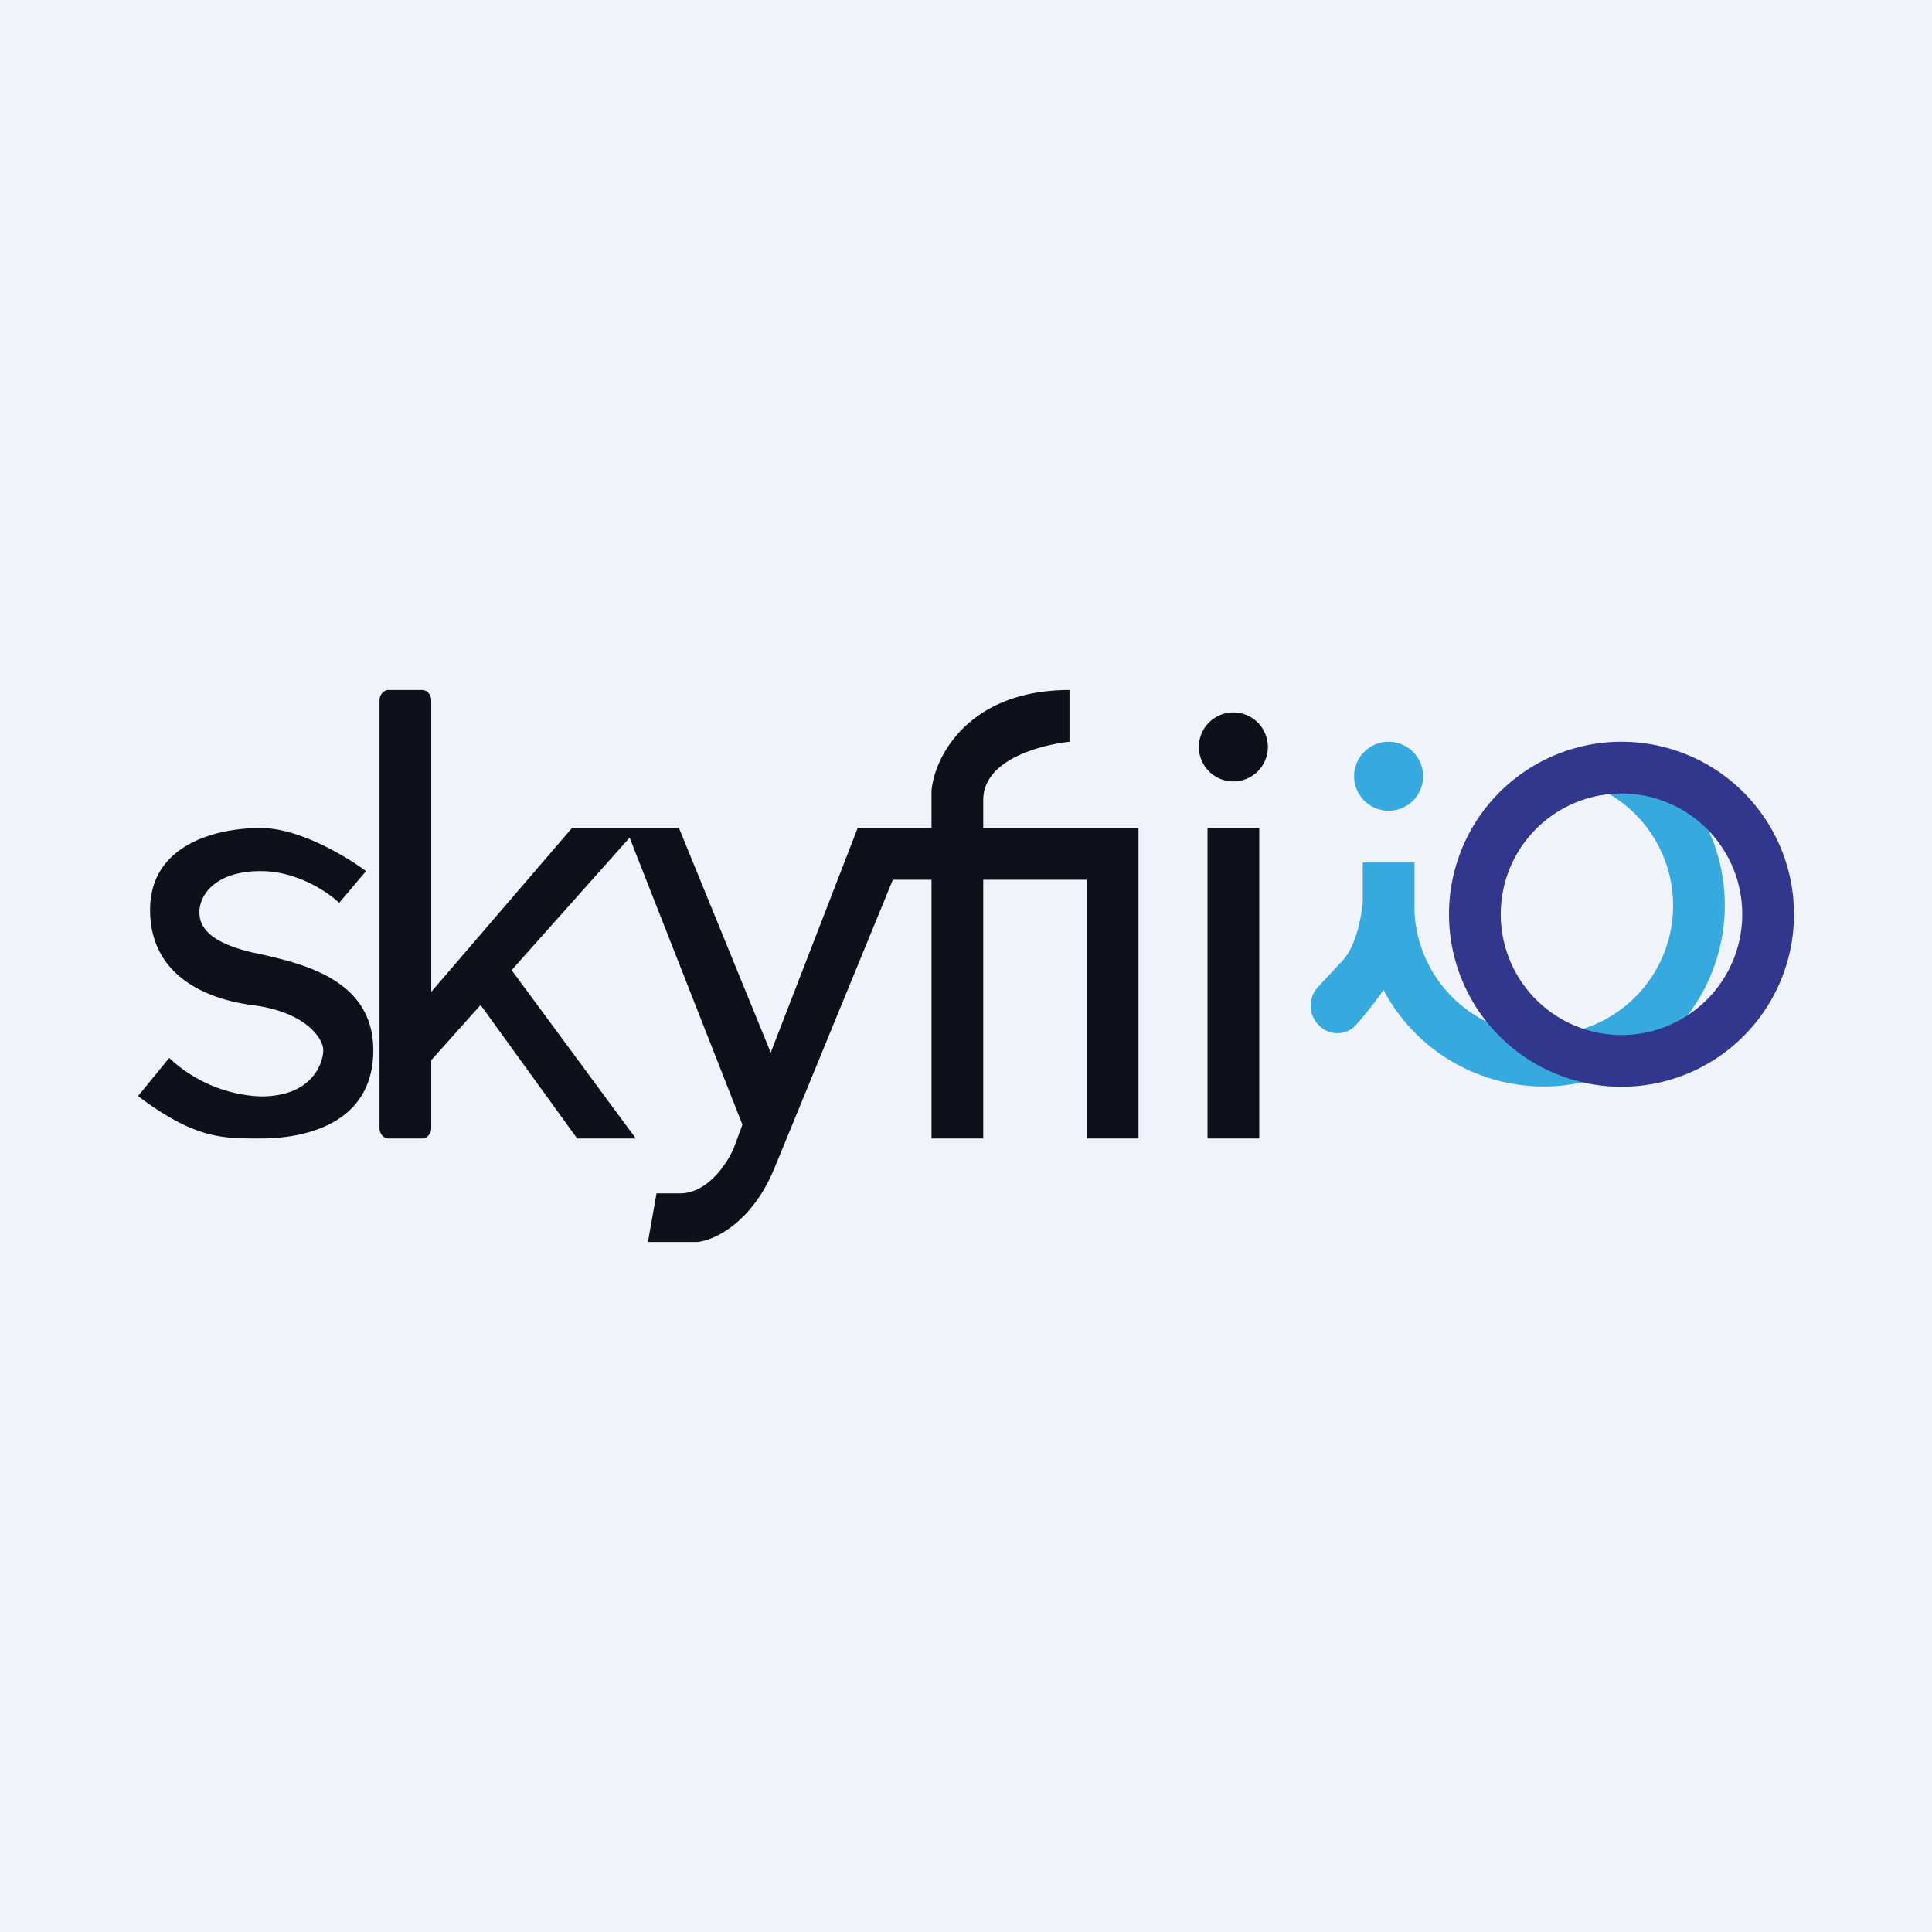 <svg width="56" height="56" viewBox="0 0 56 56" xmlns="http://www.w3.org/2000/svg"><path fill="#F0F3FA" d="M0 0h56v56H0z"/><path d="M11 20.3c0-.16.12-.3.26-.3h.98c.14 0 .26.14.26.3v8.45L16.58 24H19.68l2.66 6.51L24.86 24H27v-1.06c.07-.98 1.06-2.94 4-2.94v1.5c-.8.09-2.5.5-2.5 1.69V24H33v9h-1.5v-7.5h-3V33H27v-7.5h-1.12l-3.42 8.33c-.66 1.63-1.78 2.13-2.25 2.17h-1.43l.25-1.41h.68c.8 0 1.36-.86 1.55-1.29l.26-.7-3.27-8.32-3.42 3.84 3.6 4.88h-1.7l-2.8-3.87-1.43 1.6v1.97c0 .16-.12.3-.26.3h-.98c-.14 0-.26-.14-.26-.3V20.3ZM4.9 30.67l-.9 1.1C5.64 33 6.42 33 7.53 33h.03c1.13 0 3.26-.34 3.26-2.56 0-2.05-2.05-2.5-3.25-2.78l-.29-.06c-1.14-.28-1.5-.68-1.5-1.16 0-.49.45-1.19 1.78-1.19 1.06 0 1.96.62 2.27.92l.78-.92C10.06 24.84 8.68 24 7.56 24c-1.4 0-3.21.54-3.21 2.37s1.5 2.58 3.01 2.77c1.5.2 2.01.96 2.01 1.3 0 .33-.28 1.34-1.81 1.34a4.12 4.12 0 0 1-2.65-1.11Zm31.85-9.02a1 1 0 1 1-2 0 1 1 0 0 1 2 0ZM36.5 24v9H35v-9h1.5Z" fill="#10101B"/><path d="M41.25 22.5a1 1 0 1 1-2 0 1 1 0 0 1 2 0Zm-1.75 3.62V25H41v1.43a3.75 3.75 0 1 0 4.61-3.83l1.49-1.05a5.25 5.25 0 1 1-7 7.14c-.2.31-.5.68-.78 1-.29.34-.8.34-1.1.02a.8.8 0 0 1-.02-1.1l.7-.75c.43-.45.57-1.35.6-1.74Z" fill="#36AADF"/><path fill-rule="evenodd" d="M47 31.5a5 5 0 1 0 0-10 5 5 0 0 0 0 10Zm0-1.5a3.5 3.5 0 1 0 0-7 3.5 3.5 0 0 0 0 7Z" fill="#30378D"/></svg>